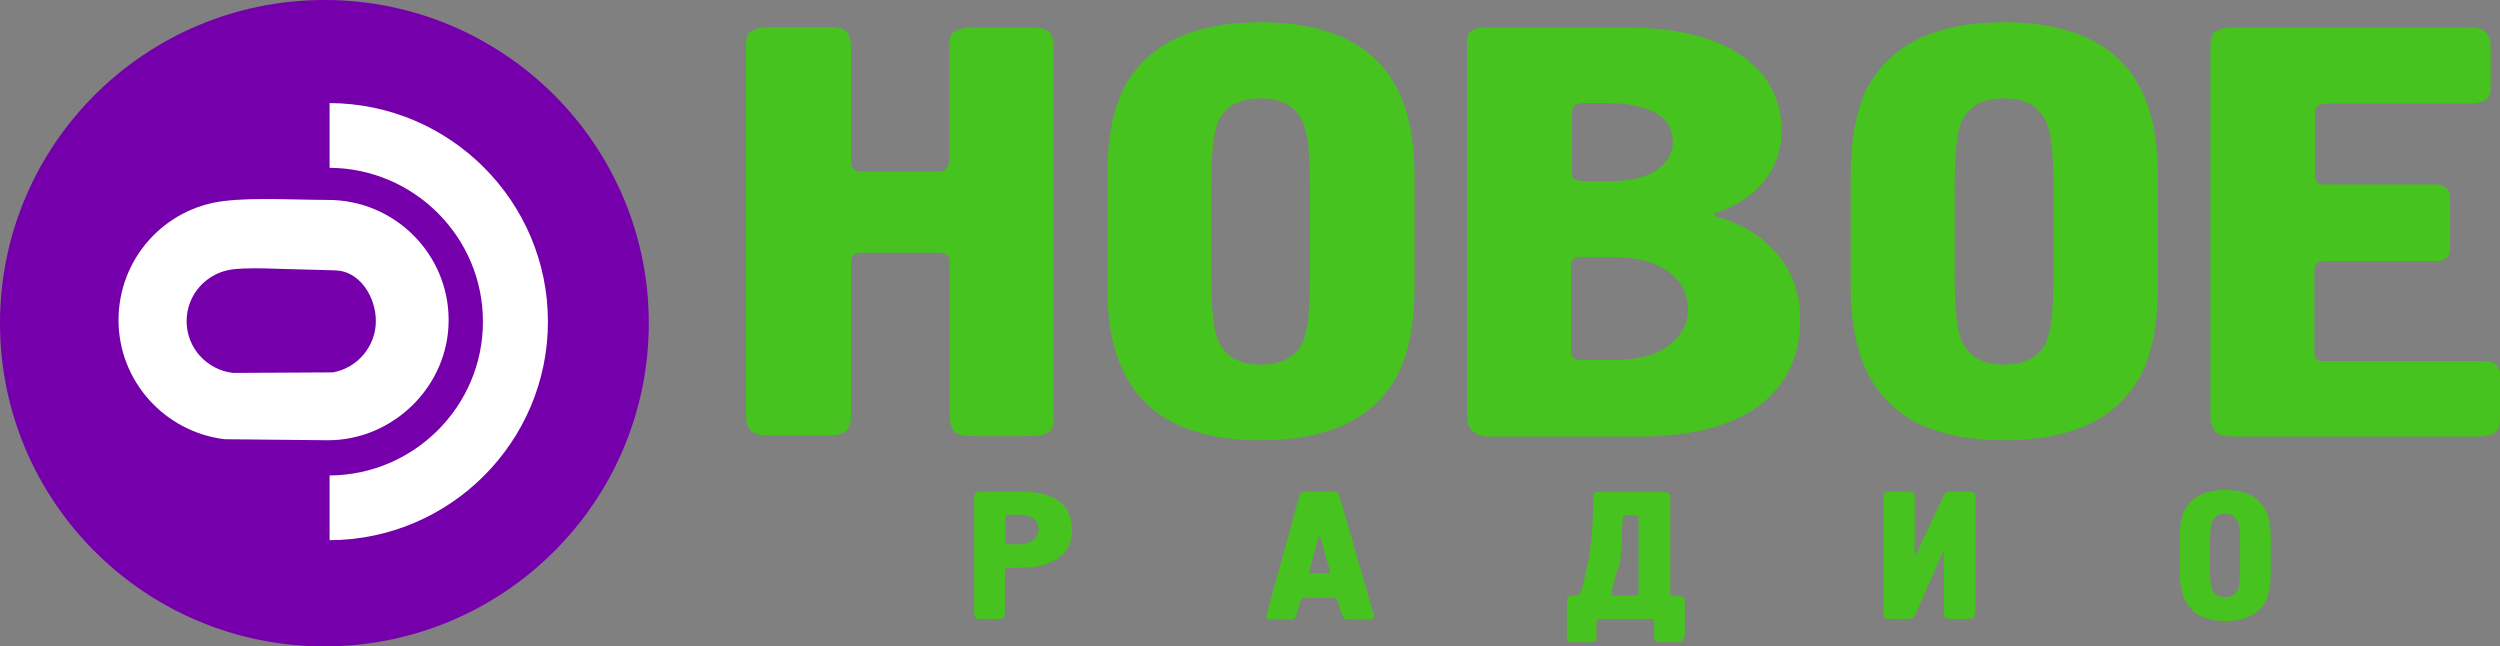<svg
    width="100%"
    height="100%"
    viewBox="0 0 263 68"
    fill="none"
    xmlns="http://www.w3.org/2000/svg"
  >
    <rect x="0" y="0" width="263" height="68" fill="#808080" stroke="none"/>
    <path
      fillRule="evenodd"
      clipRule="evenodd"
      d="M81.158 2.833H86.955C88.104 2.833 88.815 2.997 89.088 3.378C89.362 3.705 89.526 4.25 89.526 5.013V16.837C89.526 17.218 89.58 17.49 89.69 17.708C89.799 17.926 90.127 18.035 90.62 18.035H98.713C98.987 18.035 99.151 18.035 99.206 17.981C99.643 17.763 99.862 17.381 99.862 16.728V5.013C99.862 4.25 99.971 3.76 100.135 3.542C100.518 3.106 101.284 2.888 102.432 2.888H108.284C109.433 2.888 110.144 3.051 110.417 3.433C110.69 3.76 110.854 4.304 110.854 5.067V43.753C110.854 44.516 110.745 45.006 110.581 45.224C110.198 45.66 109.433 45.878 108.284 45.878H102.487C101.339 45.878 100.628 45.715 100.354 45.333C100.081 45.006 99.917 44.462 99.917 43.699V27.57C99.917 26.917 99.534 26.59 98.713 26.59H90.62C89.854 26.59 89.526 26.917 89.526 27.516V43.644C89.526 44.571 89.307 45.17 88.869 45.442C88.432 45.715 87.776 45.824 86.901 45.824H81.104C80.229 45.824 79.627 45.715 79.299 45.551C78.752 45.224 78.478 44.571 78.478 43.644V4.958C78.478 4.196 78.588 3.705 78.752 3.487C79.299 3.051 80.064 2.833 81.158 2.833ZM116.487 30.186V18.526C116.487 14.439 117.144 11.224 118.402 8.936C120.863 4.577 125.621 2.343 132.621 2.343C139.183 2.343 143.777 4.304 146.348 8.228C147.988 10.734 148.809 14.167 148.809 18.471V30.131C148.809 34.163 148.152 37.378 146.895 39.667C144.434 44.08 139.676 46.314 132.675 46.314C127.207 46.314 123.105 45.006 120.48 42.337C117.8 39.721 116.487 35.635 116.487 30.186ZM137.816 29.151V19.561C137.816 16.346 137.597 14.221 137.16 13.077C136.449 11.279 134.972 10.353 132.621 10.353C130.324 10.353 128.793 11.224 128.082 12.968C127.644 14.112 127.425 16.292 127.425 19.561V29.151C127.425 32.365 127.644 34.49 128.082 35.635C128.793 37.433 130.269 38.359 132.621 38.359C134.918 38.359 136.449 37.487 137.16 35.744C137.597 34.545 137.816 32.365 137.816 29.151ZM154.332 43.753V4.577C154.332 3.869 154.496 3.433 154.825 3.215C155.153 2.997 155.754 2.888 156.52 2.888H170.848C176.536 2.888 180.802 3.978 183.646 6.157C186.161 8.064 187.419 10.625 187.419 13.785C187.419 15.747 186.818 17.49 185.615 19.016C184.411 20.542 182.661 21.686 180.364 22.449V22.721C183.153 23.484 185.396 24.846 186.982 26.753C188.568 28.66 189.388 30.949 189.388 33.564C189.388 37.16 188.13 40.048 185.669 42.173C182.771 44.679 178.286 45.933 172.325 45.933H156.465C155.098 45.824 154.332 45.115 154.332 43.753ZM169.098 19.07C171.395 19.07 173.145 18.689 174.294 17.872C175.442 17.055 175.989 16.074 175.989 14.93C175.989 13.785 175.552 12.859 174.677 12.205C173.474 11.333 171.614 10.843 169.044 10.843H166.692C165.817 10.843 165.38 11.115 165.38 11.715V18.362C165.38 18.853 165.872 19.07 166.801 19.07H169.098ZM166.255 37.869H169.645C172.27 37.869 174.239 37.378 175.552 36.343C176.864 35.362 177.575 34.054 177.575 32.529C177.575 31.003 176.974 29.75 175.77 28.769C174.349 27.625 172.27 27.026 169.591 27.026H166.419C165.872 27.026 165.544 27.135 165.434 27.353C165.325 27.57 165.27 27.788 165.27 28.115V37.106C165.325 37.596 165.653 37.869 166.255 37.869ZM194.693 30.186V18.526C194.693 14.439 195.349 11.224 196.607 8.936C199.068 4.577 203.826 2.343 210.826 2.343C217.389 2.343 221.983 4.304 224.553 8.228C226.194 10.734 227.014 14.167 227.014 18.471V30.131C227.014 34.163 226.358 37.378 225.1 39.667C222.639 44.08 217.881 46.314 210.881 46.314C205.412 46.314 201.31 45.006 198.685 42.337C196.005 39.721 194.693 35.635 194.693 30.186ZM216.022 29.151V19.561C216.022 16.346 215.803 14.221 215.365 13.077C214.654 11.279 213.178 10.353 210.826 10.353C208.529 10.353 206.998 11.224 206.287 12.968C205.85 14.112 205.631 16.292 205.631 19.561V29.151C205.631 32.365 205.85 34.49 206.287 35.635C206.998 37.433 208.475 38.359 210.826 38.359C213.123 38.359 214.654 37.487 215.365 35.744C215.803 34.545 216.022 32.365 216.022 29.151ZM232.538 43.699V5.013C232.538 4.25 232.647 3.76 232.811 3.542C233.194 3.106 233.96 2.888 235.108 2.888H259.445C260.593 2.888 261.304 3.051 261.578 3.433C261.851 3.76 262.015 4.304 262.015 5.067V9.426C262.015 9.862 261.851 10.244 261.468 10.516C261.086 10.789 260.539 10.897 259.718 10.897H244.843C243.968 10.897 243.53 11.224 243.53 11.878V18.308C243.53 19.07 243.804 19.397 244.351 19.397H256.054C256.546 19.397 256.929 19.506 257.257 19.724C257.585 19.942 257.749 20.215 257.749 20.596V26.208C257.749 27.026 257.257 27.462 256.273 27.462H244.46C243.804 27.462 243.476 27.788 243.476 28.497V37.215C243.476 37.705 243.749 37.978 244.296 37.978H260.976C261.796 37.978 262.343 38.087 262.617 38.359C262.89 38.631 263 39.013 263 39.503V43.808C263 44.571 262.89 45.061 262.726 45.279C262.343 45.715 261.578 45.933 260.429 45.933H235.163C234.288 45.933 233.686 45.824 233.358 45.66C232.811 45.279 232.538 44.625 232.538 43.699Z"
      fill="#46C31E"
    />
    <path
      fillRule="evenodd"
      clipRule="evenodd"
      d="M112.769 55.795C112.769 57.103 112.277 58.083 111.292 58.737C110.308 59.391 109.05 59.718 107.464 59.718H106.042C105.823 59.718 105.714 59.827 105.714 59.99V64.458C105.714 64.731 105.659 64.949 105.55 65.003C105.441 65.058 105.222 65.112 104.948 65.112H103.253C102.98 65.112 102.815 65.112 102.706 65.058C102.542 64.949 102.487 64.731 102.487 64.458V52.362C102.487 52.144 102.542 51.981 102.597 51.926C102.706 51.763 102.925 51.708 103.308 51.708H107.3C109.488 51.708 111.073 52.199 111.949 53.234C112.495 53.888 112.769 54.76 112.769 55.795ZM109.269 55.686C109.269 55.25 109.105 54.923 108.831 54.651C108.503 54.324 107.956 54.16 107.245 54.16H106.042C105.878 54.16 105.769 54.269 105.769 54.433V57.048C105.769 57.157 105.823 57.266 105.987 57.266H107.245C107.792 57.266 108.284 57.103 108.667 56.83C109.05 56.503 109.269 56.122 109.269 55.686ZM144.489 64.567C144.543 64.622 144.543 64.731 144.543 64.84C144.543 65.058 144.379 65.167 144.051 65.167H141.863C141.645 65.167 141.481 65.112 141.371 65.003C141.262 64.894 141.207 64.785 141.153 64.622L140.715 63.151C140.66 62.933 140.496 62.878 140.277 62.878H137.27C136.996 62.878 136.887 62.987 136.832 63.151L136.395 64.676C136.34 64.785 136.285 64.894 136.231 65.003C136.121 65.112 135.957 65.167 135.793 65.167H133.66C133.387 65.167 133.223 65.058 133.223 64.785C133.223 64.731 133.223 64.731 133.223 64.676C133.277 64.622 133.277 64.567 133.277 64.567L136.668 52.253C136.723 52.035 136.832 51.872 136.941 51.817C137.051 51.763 137.215 51.708 137.434 51.708H140.223C140.442 51.708 140.551 51.763 140.66 51.817C140.77 51.872 140.879 52.035 140.934 52.253L144.489 64.567ZM139.895 59.99L138.91 56.612C138.91 56.558 138.856 56.503 138.856 56.503C138.801 56.449 138.801 56.449 138.801 56.449C138.692 56.503 138.637 56.612 138.637 56.667L137.762 60.045C137.707 60.263 137.762 60.317 137.926 60.317H139.731C139.895 60.263 139.949 60.208 139.895 59.99ZM177.138 66.91C177.138 67.183 177.083 67.401 176.974 67.455C176.865 67.51 176.646 67.564 176.372 67.564H174.786C174.458 67.564 174.239 67.51 174.13 67.401C174.021 67.292 174.021 67.128 174.021 66.91V65.385C174.021 65.221 173.911 65.112 173.693 65.112H168.333C168.06 65.112 167.95 65.221 167.95 65.494V66.91C167.95 67.183 167.896 67.401 167.786 67.455C167.677 67.51 167.458 67.564 167.185 67.564H165.599C165.27 67.564 165.052 67.51 164.942 67.401C164.833 67.292 164.833 67.128 164.833 66.91V63.314C164.833 63.042 164.888 62.824 164.997 62.769C165.106 62.715 165.325 62.66 165.599 62.66H165.817C166.036 62.66 166.255 62.442 166.364 62.061C166.419 61.897 166.528 61.571 166.638 61.08C166.966 59.718 167.239 58.301 167.403 56.885C167.513 55.849 167.567 54.814 167.567 53.833L167.622 52.308C167.622 52.035 167.677 51.872 167.786 51.817C167.896 51.763 168.114 51.763 168.388 51.763H174.95C175.279 51.763 175.497 51.817 175.607 51.926C175.716 52.035 175.716 52.199 175.716 52.417V62.442C175.716 62.551 175.716 62.66 175.771 62.66C175.771 62.66 175.88 62.715 175.989 62.715H176.482C176.755 62.715 176.919 62.715 177.029 62.769C177.193 62.878 177.247 63.096 177.247 63.369V66.91H177.138ZM172.38 62.388V54.433C172.38 54.269 172.271 54.215 172.107 54.215H171.013C170.849 54.215 170.739 54.269 170.739 54.433L170.63 55.631C170.63 57.593 170.521 58.955 170.247 59.718C169.919 60.59 169.7 61.462 169.536 62.388V62.551C169.591 62.66 169.646 62.66 169.864 62.66H172.161C172.271 62.66 172.38 62.551 172.38 62.388ZM207.764 64.458C207.764 64.676 207.709 64.84 207.655 64.894C207.545 65.058 207.326 65.112 206.944 65.112H205.248C204.92 65.112 204.701 65.058 204.592 64.949C204.483 64.84 204.483 64.676 204.483 64.458V57.865L201.584 64.458C201.475 64.731 201.311 64.949 201.201 65.003C201.037 65.112 200.818 65.112 200.6 65.112H198.904C198.631 65.112 198.467 65.112 198.357 65.058C198.193 64.949 198.139 64.731 198.139 64.458V52.362C198.139 52.144 198.193 51.981 198.248 51.926C198.357 51.763 198.576 51.708 198.959 51.708H200.654C200.982 51.708 201.201 51.763 201.311 51.872C201.42 51.981 201.42 52.144 201.42 52.362V58.628L204.373 52.362C204.483 52.09 204.647 51.872 204.756 51.817C204.865 51.708 205.029 51.708 205.248 51.708H207.053C207.381 51.708 207.6 51.763 207.709 51.872C207.819 51.981 207.819 52.144 207.819 52.362V64.458H207.764ZM238.882 60.263C238.882 61.516 238.718 62.497 238.335 63.26C237.624 64.622 236.202 65.33 234.124 65.33C232.483 65.33 231.28 64.894 230.515 64.077C229.749 63.26 229.311 62.006 229.311 60.263V56.612C229.311 55.359 229.475 54.324 229.858 53.615C230.569 52.253 231.991 51.545 234.069 51.545C236.038 51.545 237.405 52.144 238.171 53.397C238.663 54.16 238.882 55.25 238.882 56.612V60.263ZM235.655 59.936V56.939C235.655 55.958 235.601 55.25 235.437 54.923C235.218 54.378 234.78 54.051 234.069 54.051C233.358 54.051 232.921 54.324 232.702 54.869C232.593 55.25 232.483 55.904 232.483 56.939V59.936C232.483 60.917 232.538 61.625 232.702 61.952C232.921 62.497 233.358 62.824 234.069 62.824C234.78 62.824 235.218 62.551 235.437 62.006C235.601 61.625 235.655 60.917 235.655 59.936Z"
      fill="#46C31E"
    />
    <path
      d="M34.126 68C52.973 68 68.252 52.778 68.252 34C68.252 15.222 52.973 0 34.126 0C15.279 0 0 15.222 0 34C0 52.778 15.279 68 34.126 68Z"
      fill="#7500AB"
    />
    <path
      fillRule="evenodd"
      clipRule="evenodd"
      d="M34.673 10.843C47.361 10.897 57.642 21.195 57.642 33.837C57.642 46.477 47.361 56.776 34.673 56.83V50.019C43.587 49.965 50.806 42.718 50.806 33.837C50.806 24.955 43.587 17.708 34.673 17.654V10.843Z"
      fill="white"
    />
    <path
      fillRule="evenodd"
      clipRule="evenodd"
      d="M34.508 21.032C41.509 21.032 47.196 26.699 47.196 33.673C47.196 40.647 41.345 46.314 34.508 46.314H34.454L23.625 46.205C17.336 45.442 12.469 40.103 12.469 33.673C12.469 27.189 17.336 21.849 23.625 21.141C26.797 20.76 31.172 21.032 34.508 21.032ZM29.258 28.279C27.836 28.224 25.922 28.17 24.5 28.333C21.766 28.66 19.633 30.949 19.633 33.782C19.633 36.615 21.766 38.904 24.5 39.231L35.001 39.176C37.571 38.74 39.54 36.452 39.54 33.782C39.54 31.167 37.79 28.497 35.274 28.442L29.258 28.279Z"
      fill="white"
    />
  </svg>